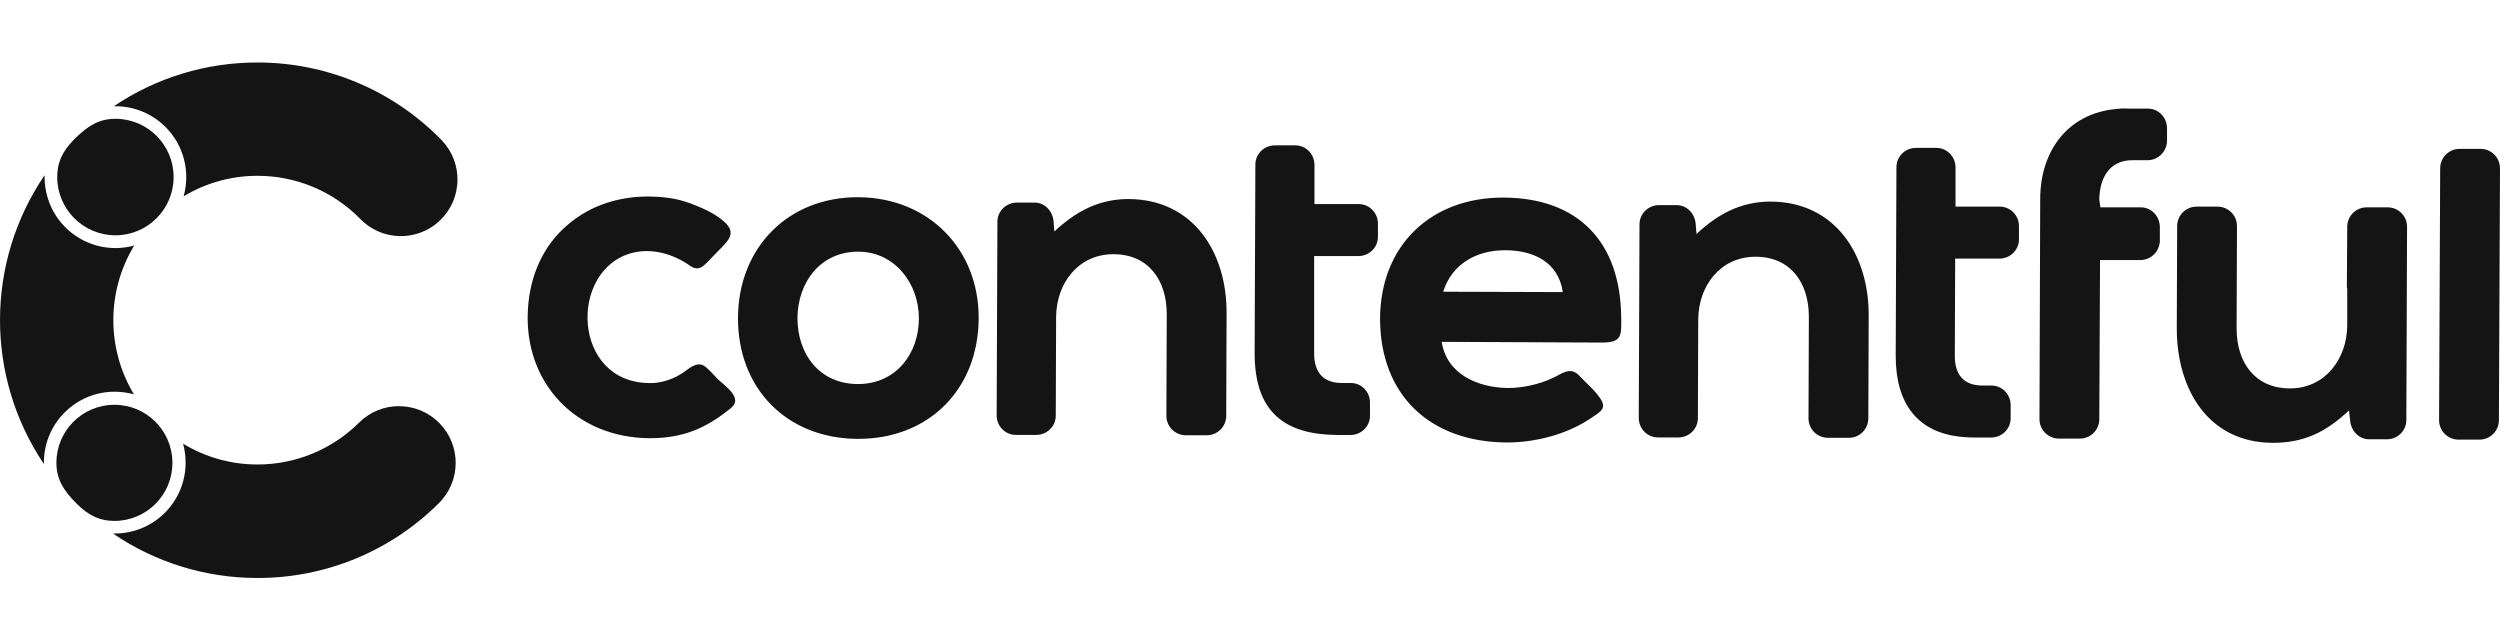 <svg width="160" height="40" viewBox="0 0 160 40" fill="none" xmlns="http://www.w3.org/2000/svg">
<path d="M10.591 8.125C11.752 9.284 12.195 10.982 11.752 12.562C13.179 11.702 14.815 11.249 16.481 11.252H16.516C18.964 11.258 21.308 12.243 23.03 13.985C24.411 15.437 26.703 15.493 28.154 14.113C29.604 12.731 29.66 10.436 28.281 8.985C28.247 8.947 28.212 8.913 28.175 8.878C25.1 5.765 20.911 4.012 16.537 4H16.474C13.2 3.993 10 4.969 7.285 6.799H7.387C8.589 6.797 9.742 7.275 10.591 8.128V8.125Z" fill="#141415"/>
<path d="M25.536 25.992C24.58 25.992 23.661 26.37 22.983 27.044C21.257 28.763 18.92 29.729 16.486 29.727H16.451C14.78 29.724 13.144 29.264 11.717 28.396C11.826 28.791 11.879 29.199 11.879 29.608C11.879 32.114 9.851 34.144 7.347 34.144H7.229C9.942 35.993 13.144 36.985 16.425 36.99H16.488C20.837 36.997 25.012 35.273 28.091 32.2C29.511 30.788 29.523 28.493 28.112 27.069C27.432 26.382 26.504 25.996 25.538 25.996V25.992H25.536Z" fill="#141415"/>
<path d="M4.138 26.398C4.985 25.543 6.141 25.065 7.343 25.07C7.758 25.07 8.171 25.125 8.57 25.237C6.809 22.305 6.816 18.638 8.589 15.713C6.173 16.378 3.678 14.954 3.017 12.538C2.91 12.146 2.855 11.742 2.855 11.333V11.21C-0.935 16.784 -0.953 24.108 2.811 29.701V29.606C2.806 28.403 3.284 27.246 4.138 26.398Z" fill="#141415"/>
<path d="M7.387 7.603C6.356 7.603 5.635 8.03 4.76 8.906C3.927 9.737 3.665 10.466 3.662 11.333C3.662 13.391 5.333 15.061 7.389 15.059C9.445 15.059 11.114 13.386 11.111 11.328C11.111 9.27 9.443 7.603 7.387 7.603Z" fill="#141415"/>
<path d="M3.609 29.61C3.609 30.639 4.036 31.364 4.908 32.237C5.741 33.071 6.468 33.336 7.333 33.338C9.385 33.331 11.042 31.664 11.035 29.61C11.028 27.557 9.362 25.899 7.31 25.906C5.263 25.913 3.609 27.573 3.609 29.622V29.61Z" fill="#141415"/>
<path fill-rule="evenodd" clip-rule="evenodd" d="M43.887 23.727C44.925 22.942 45.064 23.381 45.939 24.259C46.377 24.698 47.577 25.46 46.793 26.105C45.154 27.443 43.678 28.045 41.581 28.045C36.854 28.022 33.51 24.491 33.786 19.804C33.902 17.704 34.73 15.718 36.369 14.357C37.868 13.086 39.736 12.534 41.697 12.58C42.688 12.603 43.565 12.743 44.486 13.135C45.085 13.365 45.663 13.644 46.168 14.037C47.206 14.845 46.723 15.307 45.915 16.113C45.73 16.299 45.547 16.482 45.384 16.668C44.969 17.084 44.693 17.384 44.138 16.991C43.077 16.252 41.738 15.86 40.471 16.183C36.389 17.221 36.575 24.493 41.578 24.517C42.363 24.54 43.24 24.217 43.885 23.732L43.887 23.727ZM157.348 28.136C156.656 28.136 156.101 27.58 156.101 26.888L156.171 10.775C156.171 10.083 156.726 9.528 157.417 9.528H158.754C159.445 9.528 160 10.083 160 10.775L159.93 26.888C159.93 27.58 159.376 28.136 158.684 28.136H157.348ZM150.337 26.266C148.884 27.627 147.501 28.342 145.448 28.342C141.296 28.319 139.314 24.879 139.314 21.026L139.338 14.471C139.338 13.779 139.892 13.224 140.584 13.224H141.92C142.612 13.224 143.166 13.779 143.166 14.471L143.143 21.026C143.143 23.172 144.297 24.858 146.557 24.858C148.817 24.858 150.2 22.965 150.223 20.842V18.51C150.2 18.417 150.2 18.324 150.2 18.234L150.223 14.517C150.223 13.825 150.778 13.27 151.47 13.27H152.806C153.498 13.27 154.052 13.825 154.052 14.517L154.006 26.89C154.006 27.559 153.454 28.115 152.76 28.115H151.63C150.938 28.115 150.453 27.538 150.407 26.89L150.337 26.268V26.266ZM134.425 13.27H137.008C137.699 13.27 138.231 13.846 138.231 14.541V15.395C138.231 16.064 137.678 16.643 136.984 16.643H134.402L134.355 26.823C134.355 27.515 133.801 28.07 133.109 28.07H131.772C131.081 28.07 130.526 27.515 130.526 26.823L130.573 12.743C130.573 9.672 132.325 7.25 135.462 6.973C135.555 6.973 135.625 6.95 135.715 6.95C135.898 6.927 136.084 6.95 136.267 6.95H137.467C138.159 6.95 138.69 7.526 138.69 8.22V9.006C138.69 9.674 138.135 10.253 137.444 10.253H136.476C135 10.253 134.378 11.384 134.355 12.768L134.425 13.277V13.27ZM125.154 13.224H127.99C128.658 13.224 129.213 13.779 129.213 14.471V15.326C129.213 15.995 128.658 16.55 127.967 16.55H125.131L125.108 22.782C125.108 23.982 125.683 24.675 126.883 24.675H127.458C128.127 24.675 128.681 25.23 128.681 25.922V26.777C128.681 27.446 128.129 28.001 127.435 28.001H126.352C126.145 28.001 125.959 28.001 125.753 27.977C122.685 27.771 121.325 25.785 121.325 22.784C121.348 18.745 121.348 14.729 121.372 10.69C121.372 10.021 121.926 9.465 122.618 9.465H123.931C124.599 9.465 125.154 10.021 125.154 10.713V13.228V13.224ZM84.129 13.061H86.964C87.633 13.061 88.187 13.616 88.187 14.308V15.163C88.187 15.832 87.633 16.387 86.941 16.387H84.105V22.619C84.105 23.82 84.681 24.512 85.88 24.512H86.456C87.124 24.512 87.679 25.067 87.679 25.759V26.614C87.679 27.283 87.124 27.838 86.433 27.838H85.579C82.235 27.815 80.297 26.384 80.297 22.621C80.32 18.582 80.32 14.566 80.344 10.527C80.344 9.858 80.898 9.303 81.59 9.303H82.903C83.572 9.303 84.126 9.858 84.126 10.55V13.066L84.129 13.061ZM67.478 14.815C68.838 13.544 70.314 12.738 72.229 12.738C76.38 12.761 78.524 16.155 78.501 20.055L78.478 26.609C78.478 27.302 77.923 27.857 77.232 27.857H75.895C75.204 27.857 74.649 27.302 74.649 26.609L74.672 20.101C74.672 17.955 73.519 16.269 71.258 16.269C68.998 16.269 67.615 18.139 67.592 20.261L67.569 26.609C67.569 27.278 67.014 27.834 66.323 27.834H65.009C64.341 27.834 63.786 27.278 63.786 26.586C63.809 22.64 63.809 18.668 63.833 14.722V14.19C63.833 13.521 64.387 12.966 65.079 12.966H66.209C66.9 12.966 67.385 13.542 67.432 14.19L67.478 14.812V14.815ZM108.574 14.977C109.933 13.707 111.409 12.901 113.324 12.901C117.475 12.924 119.62 16.317 119.596 20.217L119.573 26.772C119.573 27.464 119.018 28.019 118.327 28.019H116.99C116.299 28.019 115.744 27.464 115.744 26.772L115.767 20.264C115.767 18.118 114.614 16.431 112.354 16.431C110.094 16.431 108.71 18.301 108.687 20.424L108.664 26.772C108.664 27.441 108.109 27.996 107.418 27.996H106.104C105.436 27.996 104.881 27.441 104.881 26.749L104.928 14.352C104.928 13.684 105.483 13.128 106.174 13.128H107.304C107.996 13.128 108.481 13.704 108.527 14.352L108.574 14.975V14.977ZM54.933 12.622C50.436 12.599 47.254 15.853 47.231 20.331C47.208 24.856 50.345 28.064 54.887 28.087C59.431 28.11 62.612 24.925 62.635 20.378C62.658 15.923 59.407 12.645 54.933 12.622ZM92.269 21.878C92.592 23.955 94.576 24.809 96.513 24.832C97.437 24.832 98.498 24.603 99.326 24.21C99.465 24.14 99.602 24.094 99.741 24.003C100.203 23.75 100.619 23.588 101.034 24.003C101.264 24.233 101.473 24.466 101.702 24.672C101.909 24.879 102.118 25.088 102.301 25.341C102.923 26.126 102.487 26.31 101.77 26.795C100.247 27.81 98.263 28.319 96.442 28.319C91.552 28.296 88.324 25.318 88.324 20.378C88.347 15.716 91.575 12.622 96.235 12.645C100.985 12.668 103.684 15.46 103.754 20.217C103.777 21.511 103.823 21.924 102.484 21.924L92.269 21.878ZM54.933 16.108C57.263 16.108 58.809 18.141 58.809 20.378C58.809 22.614 57.356 24.579 54.912 24.579C52.469 24.579 51.037 22.686 51.037 20.354C51.06 18.046 52.513 16.106 54.933 16.106V16.108ZM92.362 18.67L100.018 18.694C99.741 16.777 98.15 16.015 96.328 16.015C94.506 16.015 92.937 16.87 92.362 18.67Z" fill="#141415"/>
</svg>
